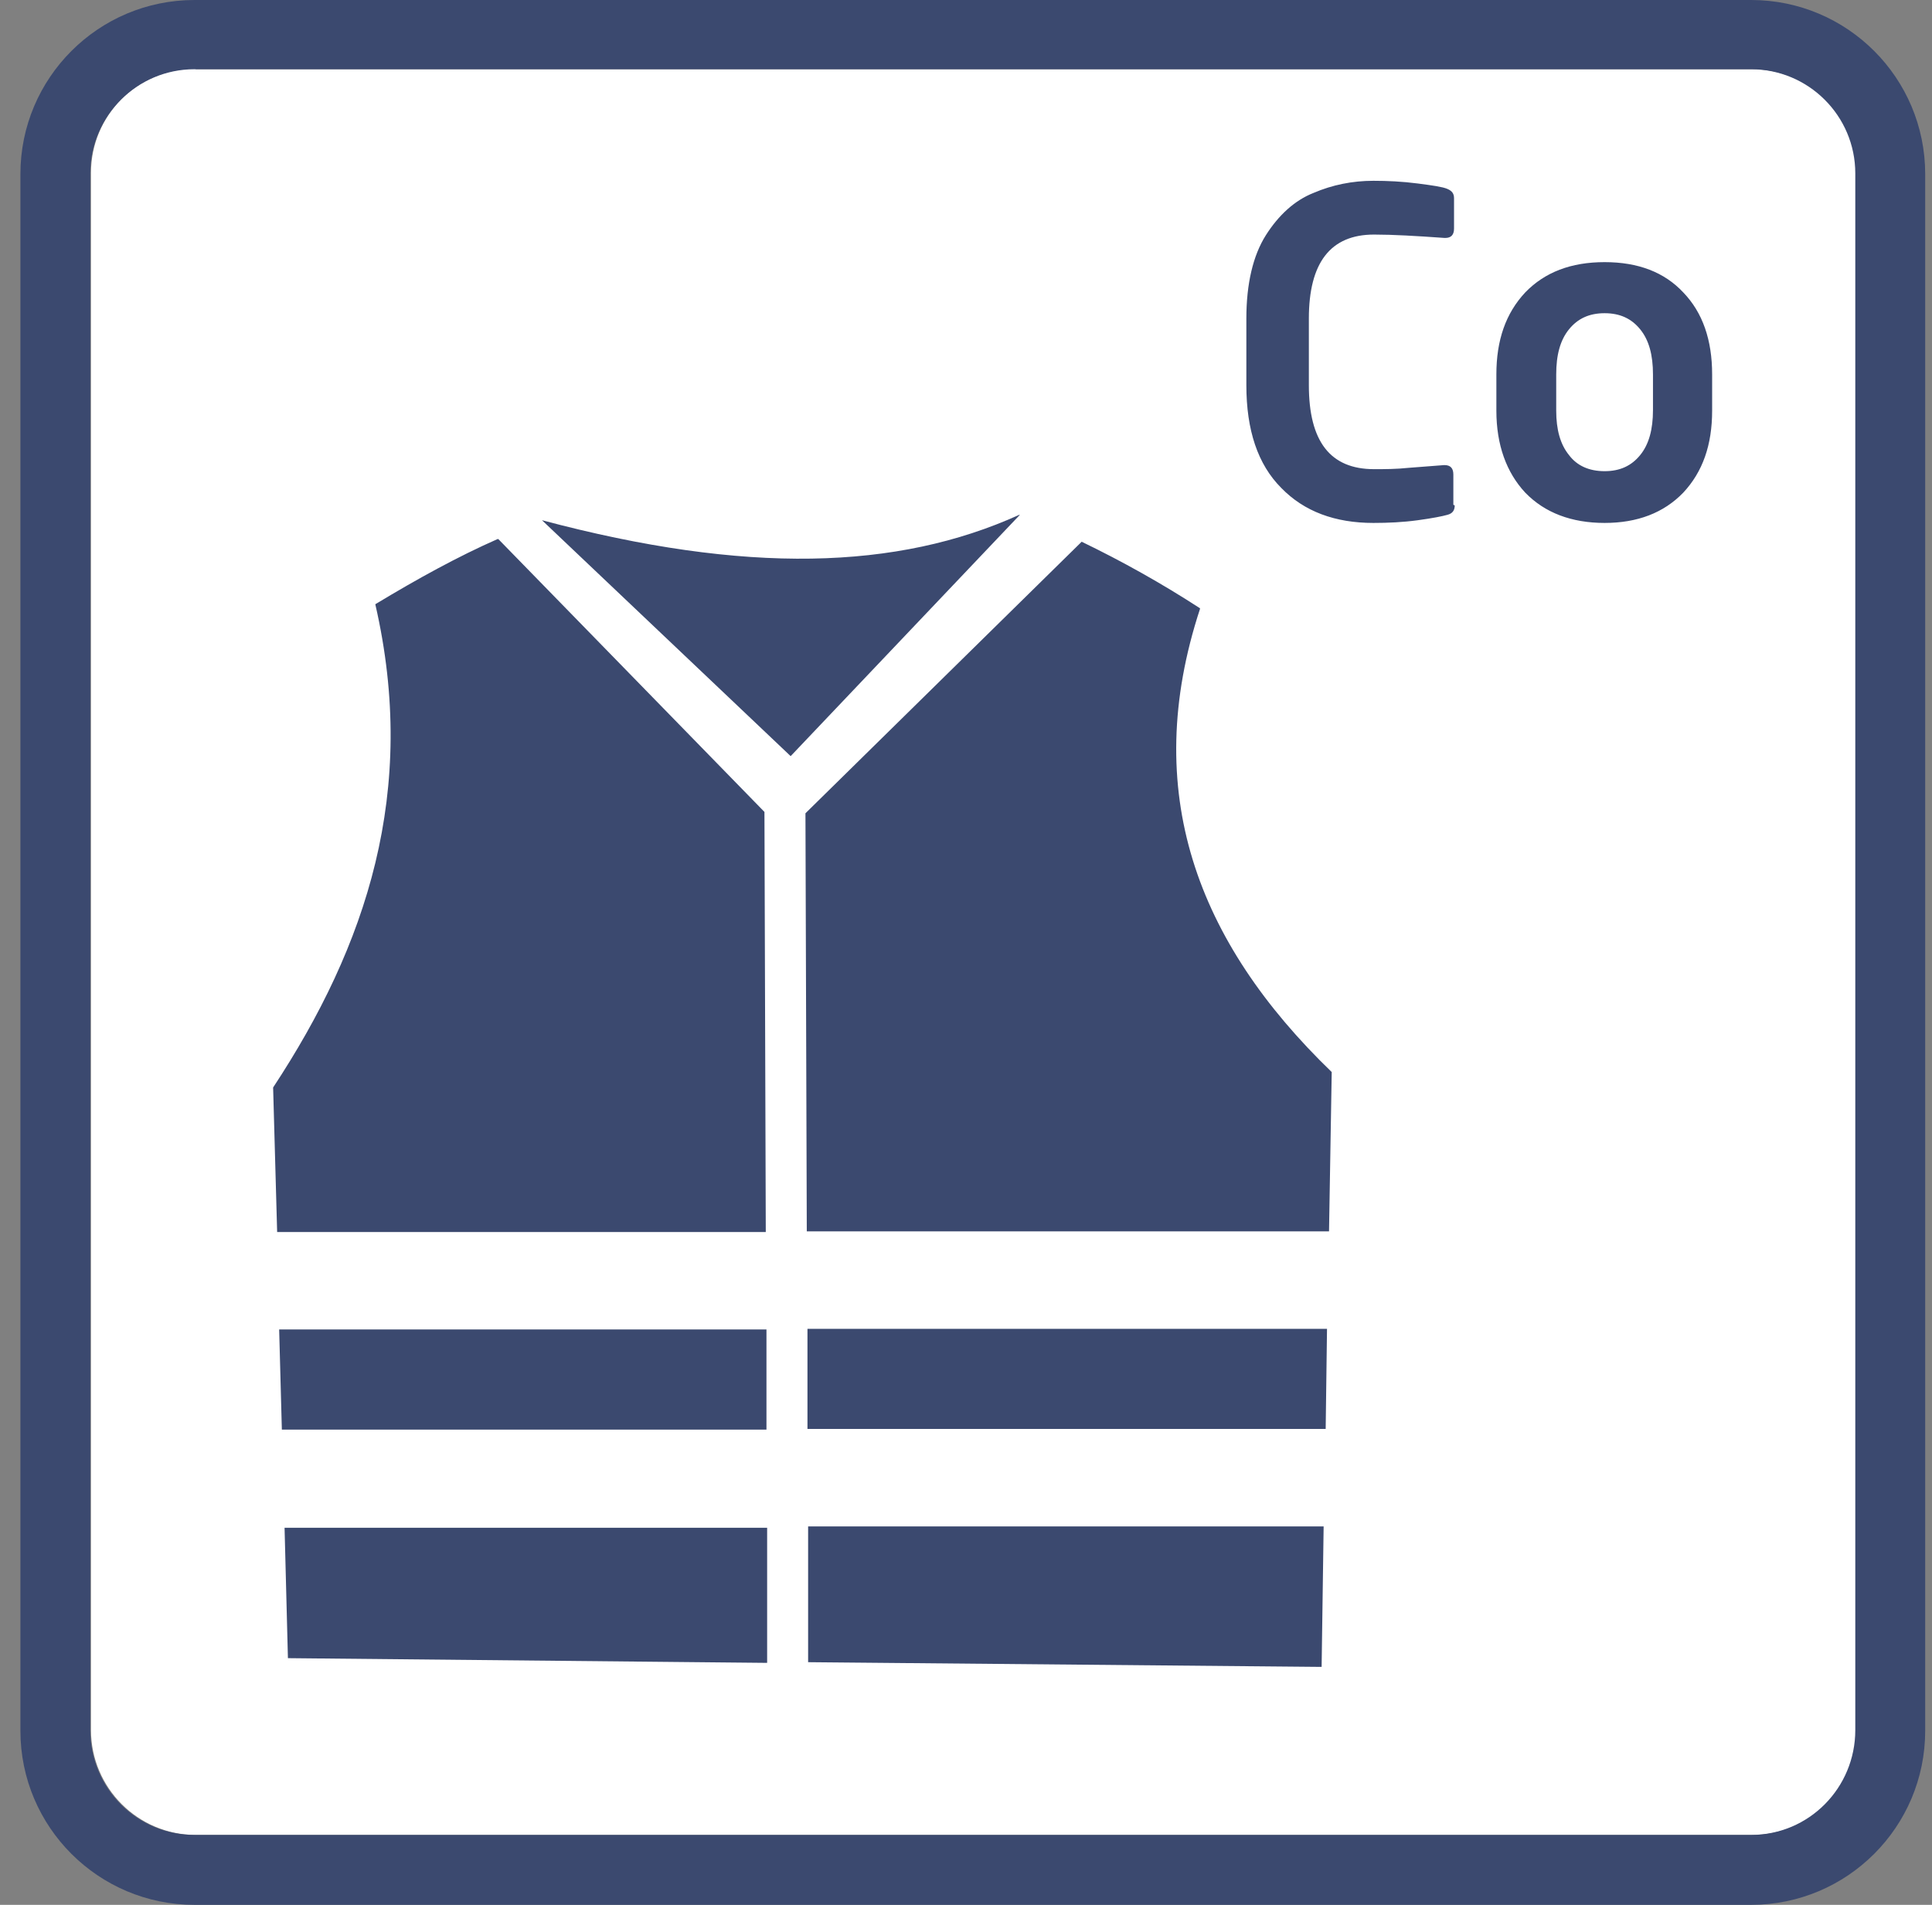 <svg width="71" height="70" viewBox="0 0 71 70" fill="none" xmlns="http://www.w3.org/2000/svg">
<rect x="0" y="0" width="71" height="70" fill="#808080" stroke="none"/>
<path d="M7.197 2.544H64.402C66.526 2.544 68.231 4.273 68.231 6.373V63.603C68.231 65.727 66.502 67.431 64.402 67.431H7.197C5.073 67.431 3.344 65.702 3.344 63.578V6.348C3.344 4.224 5.073 2.52 7.172 2.52L7.197 2.544Z" fill="white"/>
<path d="M7.147 2.544C5.023 2.544 3.319 4.273 3.319 6.373V63.578C3.319 65.702 5.023 67.431 7.147 67.431H64.353C66.477 67.431 68.181 65.702 68.181 63.578V6.373C68.181 4.248 66.452 2.544 64.353 2.544H7.147ZM64.353 70H7.147C3.615 70 0.75 67.135 0.75 63.603V6.397C0.75 2.865 3.615 0 7.147 0H64.353C67.885 0 70.75 2.865 70.75 6.397V63.603C70.75 67.135 67.885 70 64.353 70Z" fill="#3b496f"/>
<path fill-rule="evenodd" clip-rule="evenodd" d="M44.099 22.353C42.691 21.439 41.233 20.624 39.751 19.908L29.6 29.887L29.649 45.25H48.841L48.94 39.396C43.975 34.605 41.9 29.072 44.099 22.378V22.353ZM29.674 48.832V52.512H48.718L48.767 48.832H29.649H29.674ZM29.698 56.093V61.083L48.569 61.256L48.643 56.093H29.674H29.698ZM37.479 18.92L29.056 27.787L19.917 19.117C27.426 21.118 32.984 20.945 37.454 18.92H37.479ZM18.287 19.809C16.83 20.451 15.348 21.266 13.792 22.205C15.372 29.072 13.47 34.753 10.037 39.964L10.185 45.275H28.142L28.093 29.837L18.312 19.809H18.287ZM10.259 48.856L10.358 52.537H28.167V48.856H10.284H10.259ZM10.457 56.118L10.581 60.935L28.192 61.108V56.143H10.457V56.118Z" fill="#3b496f"/>
<path fill-rule="evenodd" clip-rule="evenodd" d="M53.46 18.574C53.46 18.747 53.386 18.871 53.188 18.92C53.015 18.97 52.645 19.044 52.101 19.118C51.558 19.192 51.015 19.217 50.471 19.217C49.063 19.217 47.927 18.797 47.087 17.932C46.223 17.068 45.803 15.808 45.803 14.153V11.708C45.803 10.423 46.05 9.386 46.519 8.645C46.989 7.904 47.581 7.361 48.273 7.089C48.965 6.792 49.706 6.644 50.471 6.644C50.99 6.644 51.533 6.669 52.101 6.743C52.669 6.817 53.015 6.867 53.188 6.941C53.361 7.015 53.435 7.114 53.435 7.286V8.398C53.435 8.62 53.336 8.744 53.114 8.744H53.089C52.052 8.67 51.188 8.62 50.496 8.62C48.89 8.62 48.1 9.658 48.1 11.708V14.153C48.1 16.228 48.89 17.241 50.496 17.241C50.891 17.241 51.311 17.241 51.78 17.191L53.065 17.092H53.089C53.312 17.092 53.41 17.216 53.41 17.438V18.55L53.46 18.574ZM62.92 15.092C62.92 16.351 62.574 17.339 61.858 18.105C61.142 18.846 60.178 19.217 58.968 19.217C57.758 19.217 56.77 18.846 56.053 18.105C55.362 17.364 54.991 16.351 54.991 15.092V13.758C54.991 12.498 55.337 11.51 56.053 10.745C56.77 10.004 57.733 9.633 58.968 9.633C60.203 9.633 61.166 10.004 61.858 10.745C62.574 11.486 62.92 12.498 62.92 13.758V15.092ZM60.746 15.092V13.758C60.746 13.042 60.598 12.498 60.277 12.103C59.956 11.708 59.536 11.51 58.968 11.51C58.4 11.51 57.98 11.708 57.659 12.103C57.338 12.498 57.19 13.042 57.19 13.758V15.092C57.19 15.783 57.338 16.327 57.659 16.722C57.955 17.117 58.4 17.315 58.968 17.315C59.536 17.315 59.956 17.117 60.277 16.722C60.598 16.327 60.746 15.783 60.746 15.067V15.092Z" fill="#3b496f"/>
</svg>
